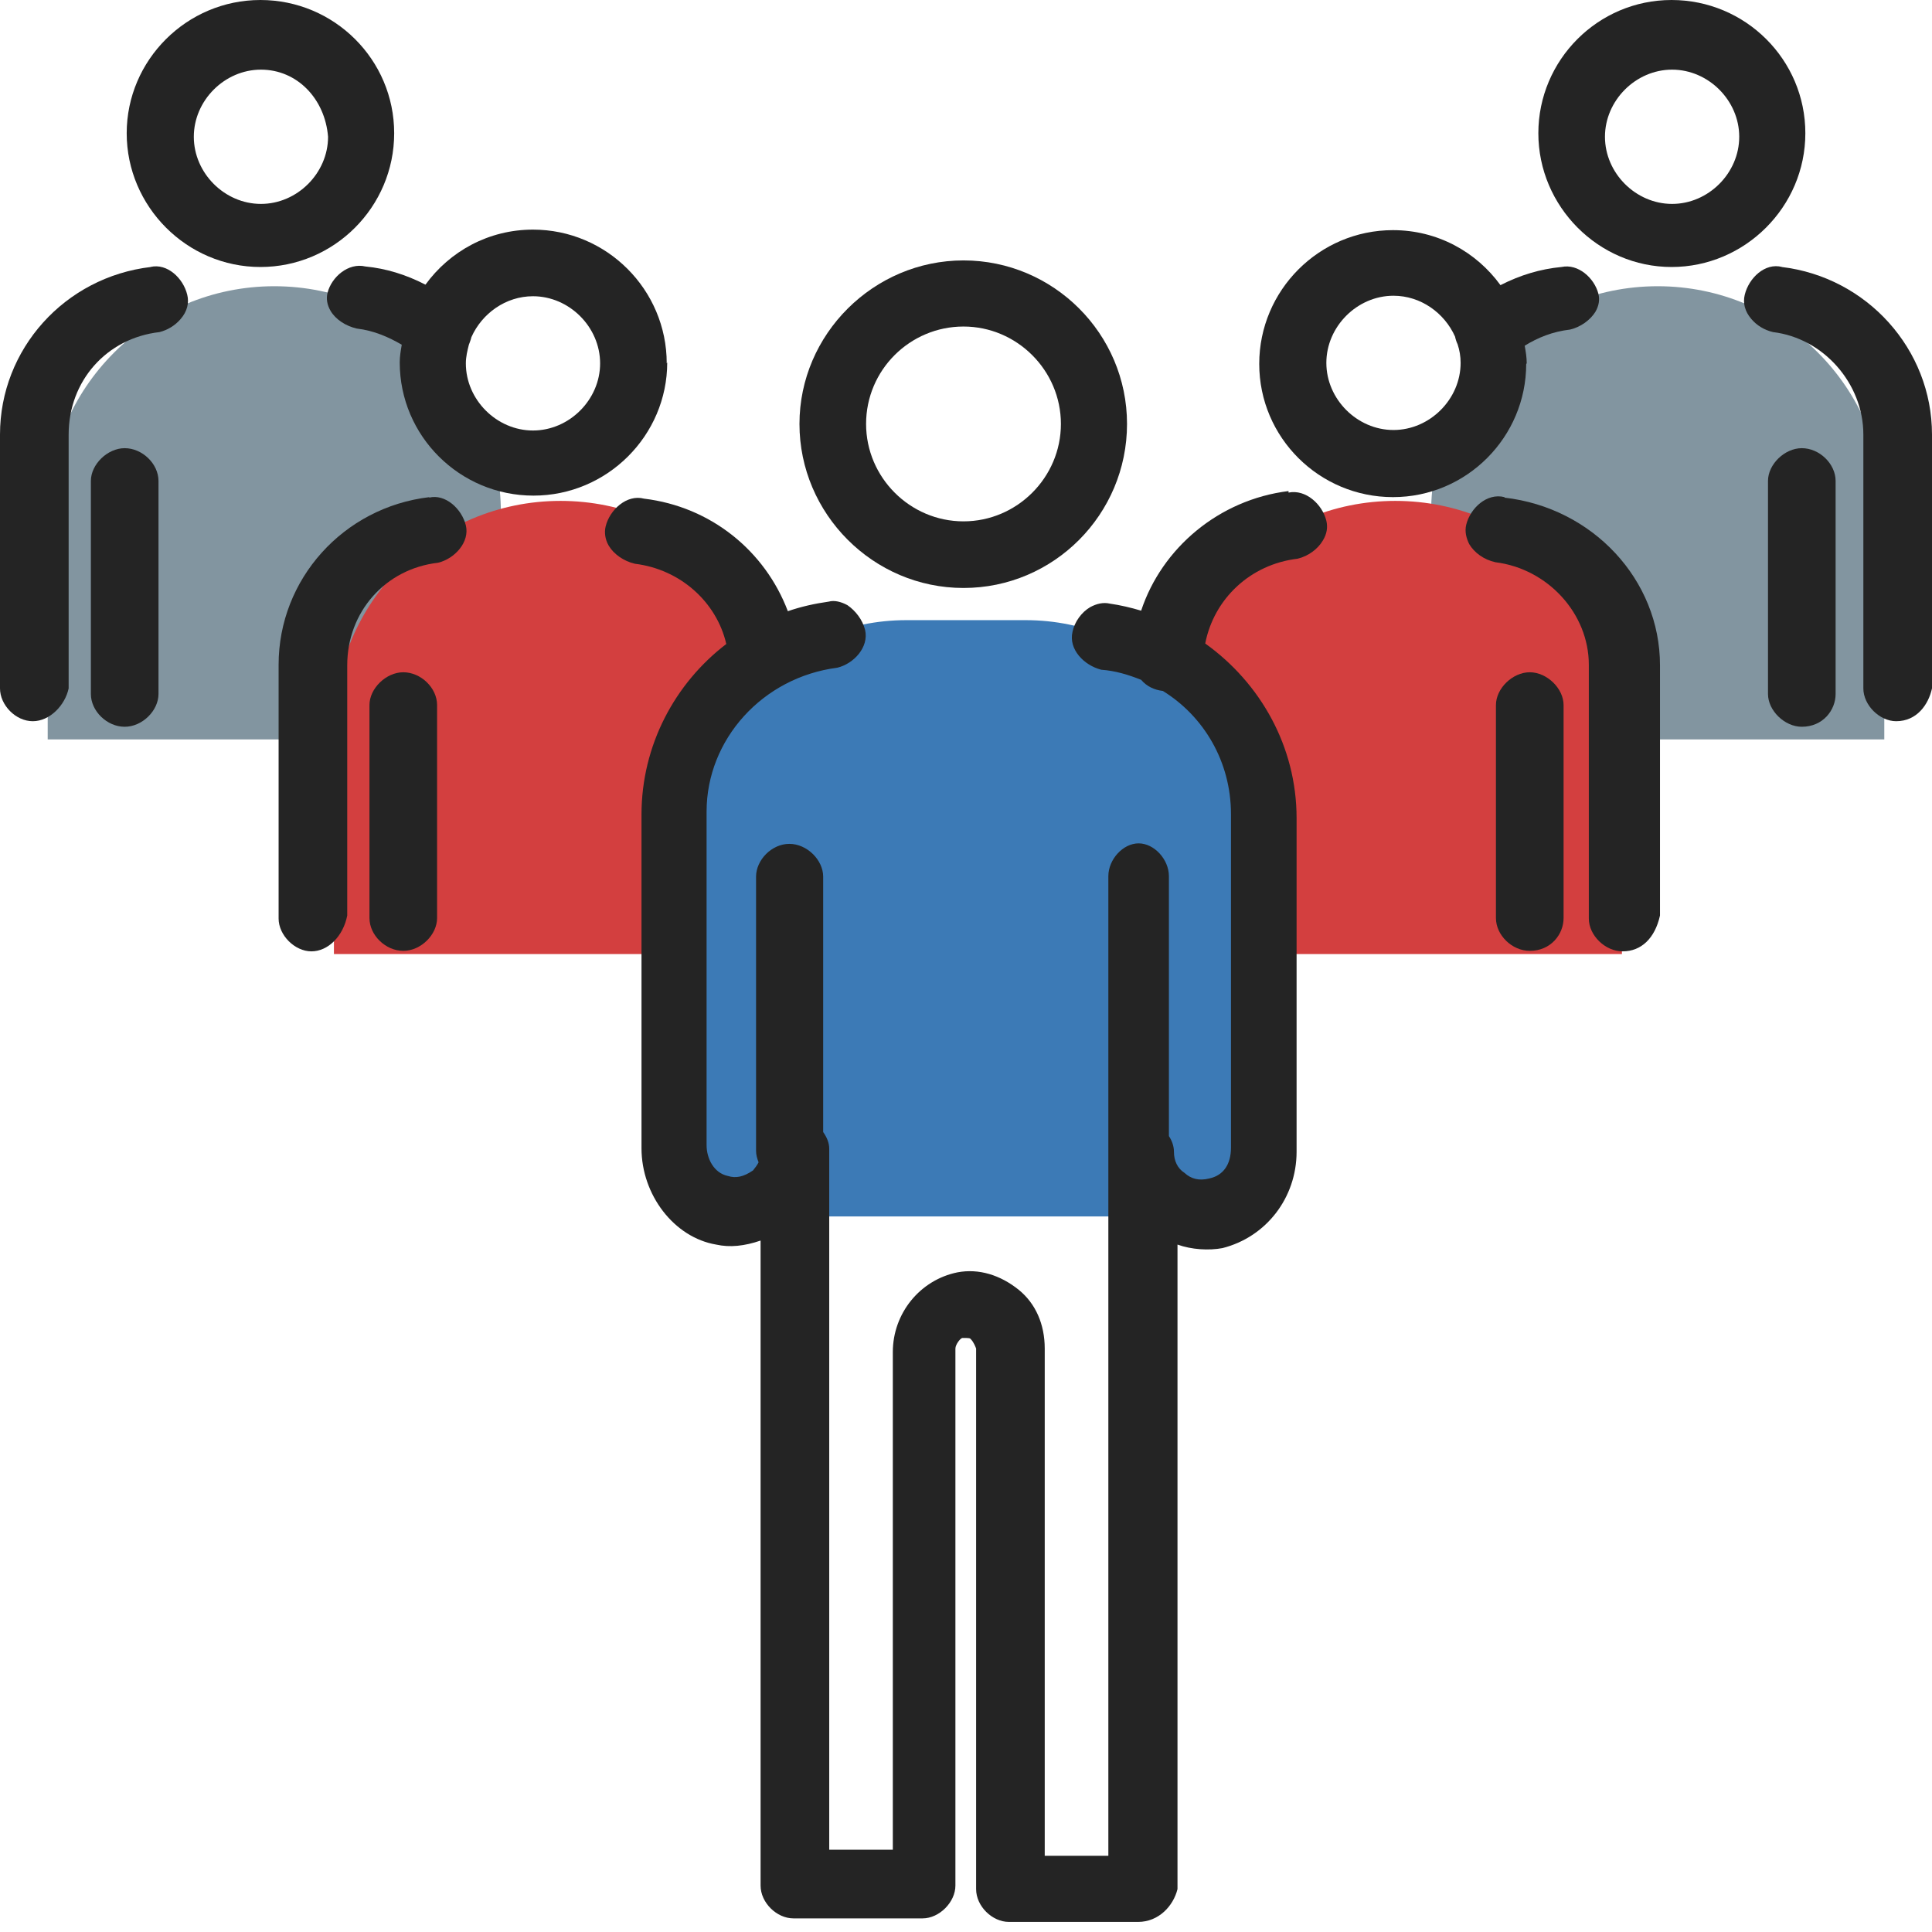 <svg width="81" height="81" viewBox="0 0 81 81" fill="none" xmlns="http://www.w3.org/2000/svg">
<path d="M2 21.5C2 16.253 6.253 12 11.5 12V12C16.747 12 21 16.253 21 21.5V31H2V21.5Z" fill="#8295A0"/>
<path d="M60 21.5C60 16.253 64.253 12 69.5 12V12C74.747 12 79 16.253 79 21.5V31H60V21.5Z" fill="#8295A0"/>
<path d="M14 30.5C14 25.253 18.253 21 23.5 21V21C28.747 21 33 25.253 33 30.5V40H14V30.5Z" fill="#D33F3F"/>
<path d="M49 30.5C49 25.253 53.253 21 58.5 21V21C63.747 21 68 25.253 68 30.5V40H49V30.5Z" fill="#D33F3F"/>
<path d="M29 35C29 30.029 33.029 26 38 26H43C47.971 26 52 30.029 52 35V51H29V35Z" fill="#3C7AB6"/>
<path d="M40.395 24.651C44.183 24.651 47.251 21.562 47.251 17.774C47.251 13.986 44.161 10.918 40.395 10.918C36.629 10.918 33.518 14.008 33.518 17.774C33.518 21.541 36.607 24.651 40.395 24.651ZM36.311 17.774C36.311 15.51 38.152 13.69 40.395 13.69C42.638 13.69 44.479 15.531 44.479 17.774C44.479 20.017 42.638 21.858 40.395 21.858C38.152 21.858 36.311 20.017 36.311 17.774Z" fill="#242424"/>
<path d="M64.136 28.185C63.417 28.185 62.718 28.862 62.718 29.56V38.489C62.718 39.209 63.395 39.865 64.136 39.865C65.025 39.865 65.554 39.166 65.554 38.489V29.56C65.554 28.862 64.855 28.185 64.136 28.185Z" fill="#242424"/>
<path d="M64.009 15.235C64.009 14.981 63.966 14.727 63.924 14.494C64.474 14.156 65.088 13.902 65.828 13.817C66.273 13.711 66.675 13.415 66.886 13.076C67.034 12.822 67.077 12.569 67.013 12.315C66.844 11.659 66.167 11.045 65.469 11.193C64.58 11.278 63.734 11.532 62.908 11.955C61.893 10.558 60.263 9.649 58.401 9.649C55.312 9.649 52.794 12.167 52.794 15.256C52.794 18.345 55.312 20.842 58.401 20.842C61.491 20.842 63.987 18.324 63.987 15.256L64.009 15.235ZM61.004 14.113C61.025 14.219 61.067 14.346 61.11 14.431C61.194 14.685 61.237 14.938 61.237 15.214C61.237 16.737 59.946 18.028 58.422 18.028C56.899 18.028 55.608 16.737 55.608 15.214C55.608 13.69 56.899 12.399 58.422 12.399C59.565 12.399 60.56 13.119 61.004 14.113V14.113Z" fill="#242424"/>
<path d="M63.078 20.843C62.338 20.652 61.639 21.308 61.47 22.006C61.407 22.281 61.47 22.556 61.597 22.81C61.809 23.17 62.211 23.466 62.697 23.572C64.898 23.847 66.612 25.73 66.612 27.867V38.511C66.612 39.209 67.289 39.886 68.03 39.886C68.813 39.886 69.384 39.336 69.596 38.384V27.889C69.596 24.313 66.781 21.287 63.078 20.864V20.843Z" fill="#242424"/>
<path d="M54.022 20.588C51.102 20.948 48.711 22.98 47.843 25.603C47.42 25.476 46.975 25.371 46.531 25.307C46.256 25.244 45.981 25.307 45.706 25.455C45.346 25.667 45.05 26.069 44.965 26.492C44.796 27.212 45.431 27.889 46.171 28.079C46.764 28.121 47.314 28.291 47.843 28.502C48.076 28.777 48.393 28.925 48.753 28.968C50.467 30.026 51.609 31.93 51.609 34.131V48.117C51.609 48.816 51.292 49.281 50.7 49.408C50.276 49.514 49.938 49.429 49.663 49.175C49.367 48.985 49.218 48.668 49.218 48.287C49.218 48.054 49.134 47.821 49.007 47.631V36.733C49.007 36.035 48.393 35.358 47.737 35.358C47.081 35.358 46.468 36.035 46.468 36.733V48.223C46.468 48.223 46.468 48.266 46.468 48.287V77.805H43.801V56.539C43.801 55.523 43.42 54.656 42.722 54.085C41.939 53.45 41.029 53.175 40.141 53.344C38.575 53.661 37.432 55.058 37.432 56.687V77.551H34.766V48.16C34.766 47.906 34.66 47.673 34.512 47.462V36.755C34.512 36.056 33.835 35.379 33.094 35.379C32.354 35.379 31.698 36.056 31.698 36.755V48.244C31.698 48.414 31.74 48.562 31.804 48.731C31.74 48.858 31.656 48.964 31.571 49.07C31.169 49.345 30.852 49.408 30.513 49.302C29.921 49.175 29.624 48.562 29.624 48.012V34.025C29.624 30.999 31.973 28.396 35.105 27.994C35.803 27.825 36.438 27.127 36.269 26.407C36.163 25.984 35.867 25.603 35.528 25.371C35.253 25.223 34.978 25.159 34.745 25.223C34.153 25.307 33.581 25.434 33.031 25.625C32.079 23.107 29.815 21.244 27 20.906C26.281 20.715 25.562 21.371 25.392 22.07C25.329 22.324 25.371 22.62 25.519 22.874C25.731 23.233 26.154 23.53 26.62 23.636C28.524 23.868 30.047 25.244 30.45 27C28.291 28.65 26.895 31.253 26.895 34.152V48.139C26.895 50.106 28.27 51.884 30.026 52.18C30.598 52.307 31.211 52.244 31.888 52.011V79.053C31.888 79.773 32.566 80.429 33.264 80.429H38.681C39.379 80.429 40.056 79.751 40.056 79.053V56.539C40.056 56.37 40.268 56.095 40.352 56.095C40.627 56.095 40.67 56.095 40.712 56.158C40.818 56.264 40.903 56.476 40.924 56.539V79.201C40.924 79.921 41.601 80.577 42.299 80.577H47.716C48.584 80.577 49.197 79.9 49.367 79.201V52.18C49.959 52.392 50.678 52.434 51.25 52.328C53.091 51.863 54.36 50.212 54.36 48.287V34.3C54.36 31.295 52.837 28.629 50.53 26.979C50.89 25.117 52.413 23.657 54.403 23.424C54.847 23.318 55.249 23.022 55.461 22.662C55.63 22.387 55.672 22.112 55.609 21.837C55.439 21.139 54.741 20.504 54.022 20.652V20.588Z" fill="#242424"/>
<path d="M75.541 18.79C74.822 18.79 74.124 19.467 74.124 20.165V29.095C74.124 29.793 74.822 30.47 75.541 30.47C76.43 30.47 76.959 29.772 76.959 29.095V20.165C76.959 19.446 76.282 18.79 75.541 18.79Z" fill="#242424"/>
<path d="M75.69 5.586C75.69 2.497 73.172 0 70.082 0C66.993 0 64.496 2.518 64.496 5.586C64.496 8.654 67.014 11.194 70.082 11.194C73.15 11.194 75.69 8.676 75.69 5.586ZM72.918 5.734C72.918 7.258 71.627 8.549 70.103 8.549C68.58 8.549 67.289 7.258 67.289 5.734C67.289 4.211 68.58 2.92 70.103 2.92C71.627 2.92 72.918 4.211 72.918 5.734Z" fill="#242424"/>
<path d="M74.715 11.193C73.996 11.003 73.319 11.659 73.15 12.357C73.065 12.696 73.15 13.056 73.425 13.373C73.657 13.648 73.975 13.838 74.335 13.923C76.451 14.177 78.122 16.081 78.122 18.218V28.862C78.122 29.56 78.799 30.237 79.498 30.237C80.365 30.237 80.852 29.539 81 28.862V18.218C81 14.643 78.27 11.617 74.694 11.193H74.715Z" fill="#242424"/>
<path d="M16.907 28.185C16.188 28.185 15.49 28.862 15.49 29.56V38.489C15.49 39.209 16.167 39.865 16.907 39.865C17.648 39.865 18.325 39.188 18.325 38.489V29.56C18.325 28.84 17.648 28.185 16.907 28.185Z" fill="#242424"/>
<path d="M27.953 15.235C27.953 12.145 25.435 9.627 22.345 9.627C20.483 9.627 18.854 10.537 17.838 11.934C17.013 11.511 16.188 11.257 15.32 11.172C14.601 11.003 13.902 11.616 13.733 12.272C13.67 12.526 13.712 12.78 13.86 13.034C14.072 13.394 14.495 13.669 14.96 13.775C15.68 13.859 16.294 14.134 16.844 14.452C16.801 14.706 16.759 14.938 16.759 15.192C16.759 18.282 19.277 20.779 22.366 20.779C25.456 20.779 27.974 18.261 27.974 15.192L27.953 15.235ZM19.658 14.452C19.658 14.452 19.743 14.24 19.764 14.134C20.208 13.14 21.203 12.42 22.345 12.42C23.869 12.42 25.16 13.711 25.16 15.235C25.16 16.758 23.869 18.049 22.345 18.049C20.822 18.049 19.531 16.758 19.531 15.235C19.531 14.96 19.594 14.706 19.658 14.452V14.452Z" fill="#242424"/>
<path d="M18.008 20.842C14.389 21.266 11.681 24.291 11.681 27.867V38.511C11.681 39.209 12.358 39.886 13.056 39.886C13.754 39.886 14.389 39.252 14.558 38.384V27.889C14.558 25.667 16.145 23.847 18.367 23.593C19.066 23.424 19.7 22.726 19.531 22.027C19.362 21.329 18.663 20.694 17.986 20.864L18.008 20.842Z" fill="#242424"/>
<path d="M5.227 18.79C4.508 18.79 3.81 19.467 3.81 20.165V29.095C3.81 29.814 4.487 30.47 5.227 30.47C5.968 30.47 6.645 29.793 6.645 29.095V20.165C6.645 19.446 5.968 18.79 5.227 18.79Z" fill="#242424"/>
<path d="M16.526 5.586C16.526 2.497 14.008 0 10.919 0C7.83 0 5.312 2.518 5.312 5.586C5.312 8.654 7.83 11.194 10.919 11.194C14.008 11.194 16.526 8.676 16.526 5.586ZM13.754 5.734C13.754 7.258 12.463 8.549 10.94 8.549C9.417 8.549 8.126 7.258 8.126 5.734C8.126 4.211 9.417 2.92 10.94 2.92C12.463 2.92 13.627 4.147 13.754 5.734Z" fill="#242424"/>
<path d="M6.327 11.193C2.708 11.617 0 14.643 0 18.218V28.862C0 29.56 0.656 30.237 1.375 30.237C2.095 30.237 2.73 29.56 2.878 28.862V18.218C2.878 15.976 4.465 14.177 6.687 13.923C7.025 13.838 7.342 13.648 7.575 13.373C7.85 13.056 7.935 12.696 7.85 12.357C7.681 11.659 7.004 11.024 6.306 11.193H6.327Z" fill="#242424"/>
</svg>

